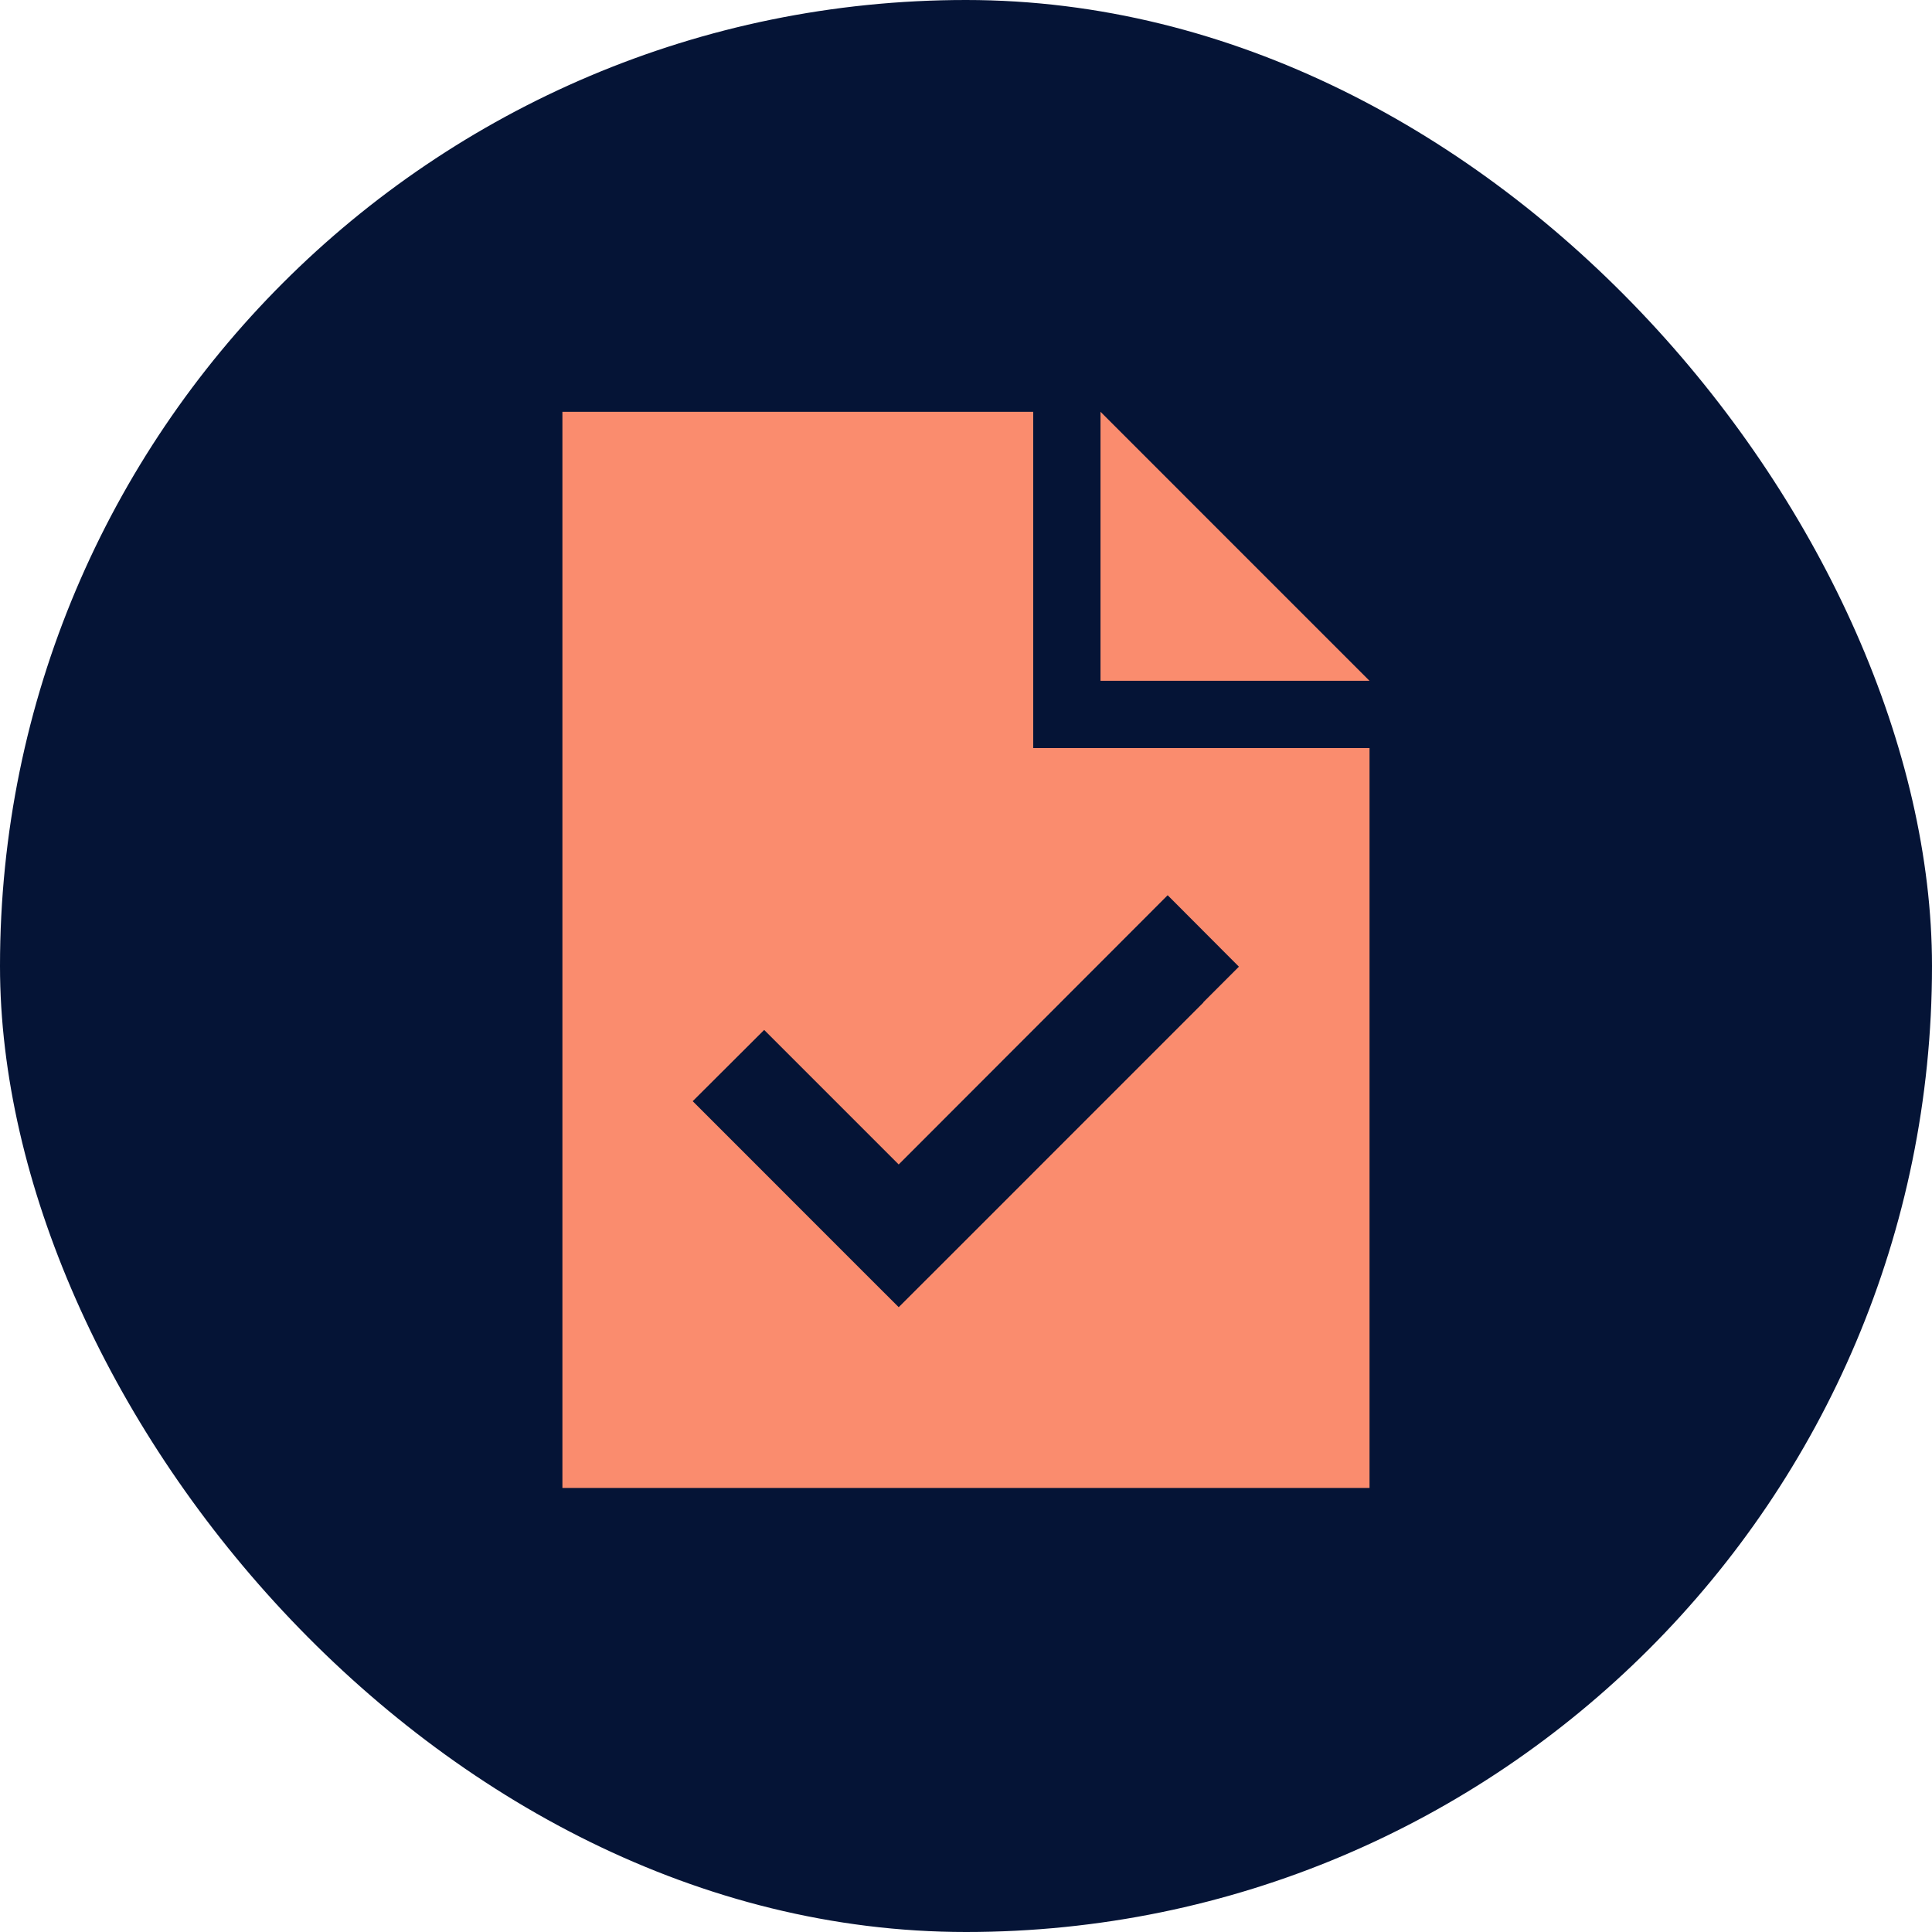 <svg xmlns="http://www.w3.org/2000/svg" width="56.18" height="56.18" viewBox="0 0 56.18 56.18"><g transform="translate(-355.5 -830.094)"><rect width="56.18" height="56.18" rx="28.09" transform="translate(355.5 830.094)" fill="#051436"></rect><path d="M13.691,0H0V31.294H23.47V9.779H13.691Zm1.956,0V7.823H23.47Zm2.995,17.175L10.818,25,9.779,26.037,8.74,25,4.829,21.087,3.789,20.047l2.078-2.072,1.039,1.039,2.873,2.873,6.784-6.79L17.6,14.058l2.072,2.078-1.039,1.039Z" transform="translate(371.854 842.068)" fill="#fa8c6e"></path></g></svg>